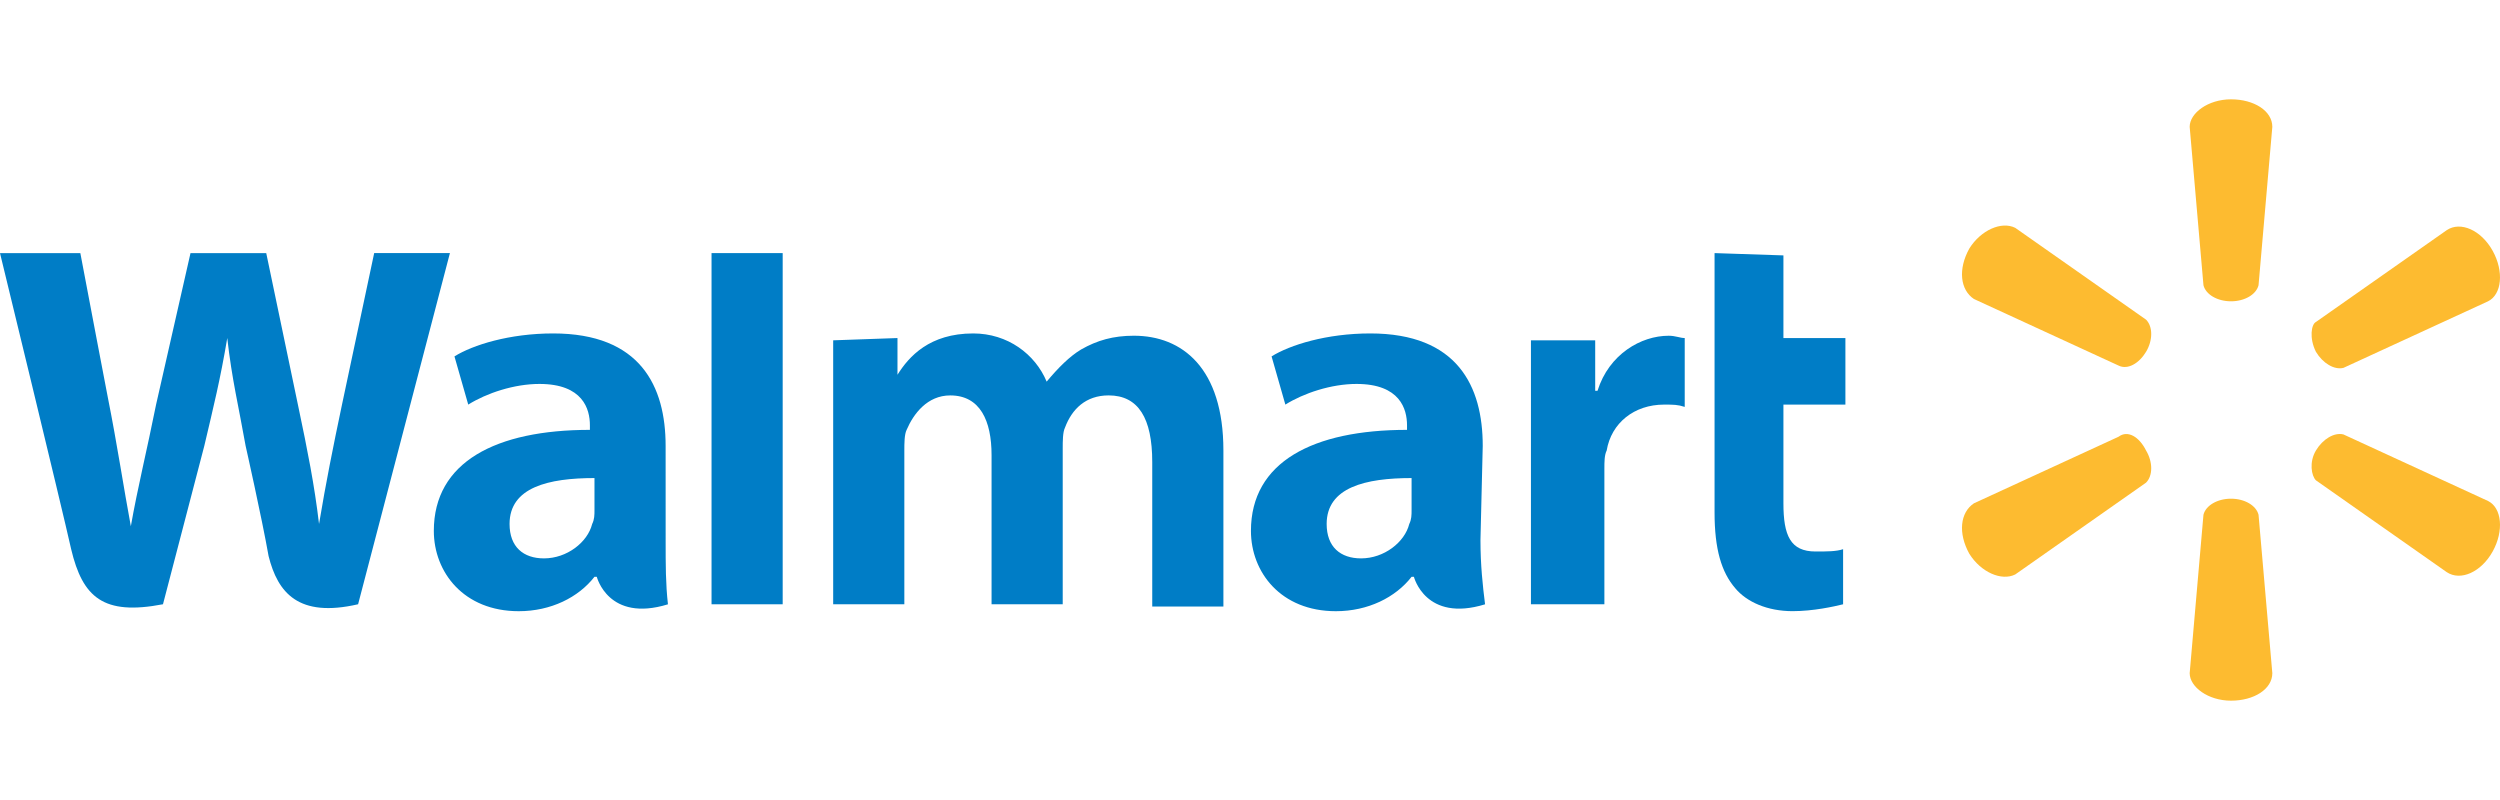 <?xml version="1.0" encoding="utf-8"?>
<!-- Generator: Adobe Illustrator 19.2.0, SVG Export Plug-In . SVG Version: 6.00 Build 0)  -->
<svg version="1.1" xmlns="http://www.w3.org/2000/svg" xmlns:xlink="http://www.w3.org/1999/xlink" x="0px" y="0px"
	 viewBox="0 0 125 40" enable-background="new 0 0 125 40" xml:space="preserve">
<g id="bg" display="none">
	<rect display="inline" fill="#FFFFFF" width="125" height="40"/>
</g>
<g id="icons">
	<g>
		<g>
			<g>
				<g>
					<g>
						<path fill="#007DC6" d="M74.137,22.295c0-2.984-1.262-5.623-5.623-5.623c-2.18,0-4.017,0.574-4.935,1.148l0.689,2.41
							c0.918-0.574,2.295-1.033,3.558-1.033c2.18,0,2.525,1.262,2.525,2.066v0.23c-4.705,0-7.804,1.607-7.804,5.05
							c0,2.066,1.492,4.017,4.246,4.017c1.607,0,2.984-0.689,3.787-1.721h0.115c0,0,0.574,2.295,3.558,1.377
							c-0.115-0.918-0.23-1.951-0.23-3.213 M70.579,25.509c0,0.23,0,0.459-0.115,0.689c-0.23,0.918-1.262,1.721-2.41,1.721
							c-1.033,0-1.721-0.574-1.721-1.721c0-1.836,1.951-2.295,4.246-2.295L70.579,25.509z"/>
						<path fill="#007DC6" d="M0,12.655c0,0,3.099,12.739,3.558,14.804c0.574,2.41,1.607,3.328,4.591,2.754l2.066-7.919
							c0.459-1.951,0.803-3.328,1.148-5.394l0,0c0.23,2.066,0.574,3.443,0.918,5.394c0,0,0.803,3.558,1.148,5.509
							c0.459,1.836,1.492,3.099,4.476,2.41l4.591-17.559h-3.787L17.1,20.23c-0.459,2.18-0.803,3.902-1.148,5.968l0,0
							c-0.23-1.951-0.574-3.672-1.033-5.853l-1.607-7.689H9.525L7.804,20.23c-0.459,2.295-0.918,4.131-1.262,6.082l0,0
							c-0.344-1.836-0.689-4.131-1.148-6.427c0,0-1.033-5.394-1.377-7.23"/>
						<path fill="#007DC6" d="M33.281,22.295c0-2.984-1.262-5.623-5.623-5.623c-2.18,0-4.017,0.574-4.935,1.148l0.689,2.41
							c0.918-0.574,2.295-1.033,3.558-1.033c2.18,0,2.525,1.262,2.525,2.066v0.23c-4.705,0-7.804,1.607-7.804,5.05
							c0,2.066,1.492,4.017,4.246,4.017c1.607,0,2.984-0.689,3.787-1.721h0.115c0,0,0.574,2.295,3.558,1.377
							c-0.115-1.033-0.115-1.951-0.115-3.213 M29.724,25.509c0,0.23,0,0.459-0.115,0.689c-0.23,0.918-1.262,1.721-2.41,1.721
							c-1.033,0-1.721-0.574-1.721-1.721c0-1.836,1.951-2.295,4.246-2.295V25.509z"/>
						<polyline fill="#007DC6" points="39.134,26.427 39.134,12.655 35.577,12.655 35.577,30.214 39.134,30.214 						"/>
						<path fill="#007DC6" d="M85.728,12.655v12.968c0,1.836,0.344,2.984,1.033,3.787c0.574,0.689,1.607,1.148,2.869,1.148
							c1.033,0,2.066-0.23,2.525-0.344V27.46c-0.344,0.115-0.803,0.115-1.377,0.115c-1.262,0-1.607-0.803-1.607-2.41V20.23h3.099
							v-3.328h-3.099V12.77"/>
						<path fill="#007DC6" d="M76.547,17.016v13.198h3.672v-6.771c0-0.344,0-0.689,0.115-0.918c0.23-1.377,1.377-2.295,2.869-2.295
							c0.459,0,0.689,0,1.033,0.115v-3.443c-0.23,0-0.459-0.115-0.803-0.115c-1.377,0-2.984,0.918-3.558,2.754H79.76v-2.525"/>
						<path fill="#007DC6" d="M41.659,17.016v13.198h3.558v-7.689c0-0.344,0-0.803,0.115-1.033c0.344-0.803,1.033-1.721,2.18-1.721
							c1.492,0,2.066,1.262,2.066,2.984v7.46h3.558V22.41c0-0.344,0-0.803,0.115-1.033c0.344-0.918,1.033-1.607,2.18-1.607
							c1.492,0,2.181,1.148,2.181,3.328v7.23h3.558v-7.804c0-4.131-2.066-5.738-4.476-5.738c-1.033,0-1.836,0.23-2.64,0.689
							c-0.574,0.344-1.148,0.918-1.721,1.607l0,0c-0.574-1.377-1.951-2.41-3.672-2.41c-2.18,0-3.213,1.148-3.787,2.066l0,0v-1.836"
							/>
						<path fill="#FDBB30" d="M111.55,15.065c0.689,0,1.262-0.344,1.377-0.803l0.689-7.919c0-0.803-0.918-1.377-2.066-1.377
							s-2.066,0.689-2.066,1.377l0.689,7.919C110.287,14.721,110.861,15.065,111.55,15.065"/>
						<path fill="#FDBB30" d="M107.303,17.59c0.344-0.574,0.344-1.262,0-1.607l-6.541-4.591c-0.689-0.344-1.721,0.115-2.295,1.033
							c-0.574,1.033-0.459,2.066,0.23,2.525l7.23,3.328C106.385,18.508,106.959,18.164,107.303,17.59"/>
						<path fill="#FDBB30" d="M115.796,17.59c0.344,0.574,0.918,0.918,1.377,0.803l7.23-3.328c0.689-0.344,0.803-1.492,0.23-2.525
							s-1.607-1.492-2.295-1.033l-6.541,4.591C115.566,16.213,115.452,16.901,115.796,17.59"/>
						<path fill="#FDBB30" d="M111.55,24.935c0.689,0,1.262,0.344,1.377,0.803l0.689,7.919c0,0.803-0.918,1.377-2.066,1.377
							s-2.066-0.689-2.066-1.377l0.689-7.919C110.287,25.279,110.861,24.935,111.55,24.935"/>
						<path fill="#FDBB30" d="M115.796,22.525c0.344-0.574,0.918-0.918,1.377-0.803l7.23,3.328c0.689,0.344,0.803,1.492,0.23,2.525
							c-0.574,1.033-1.607,1.492-2.295,1.033l-6.541-4.591C115.566,23.787,115.452,23.099,115.796,22.525"/>
						<path fill="#FDBB30" d="M107.303,22.525c0.344,0.574,0.344,1.262,0,1.607l-6.541,4.591c-0.689,0.344-1.721-0.115-2.295-1.033
							c-0.574-1.033-0.459-2.066,0.23-2.525l7.23-3.328C106.385,21.492,106.959,21.836,107.303,22.525"/>
					</g>
				</g>
			</g>
		</g>
	</g>
</g>
</svg>
